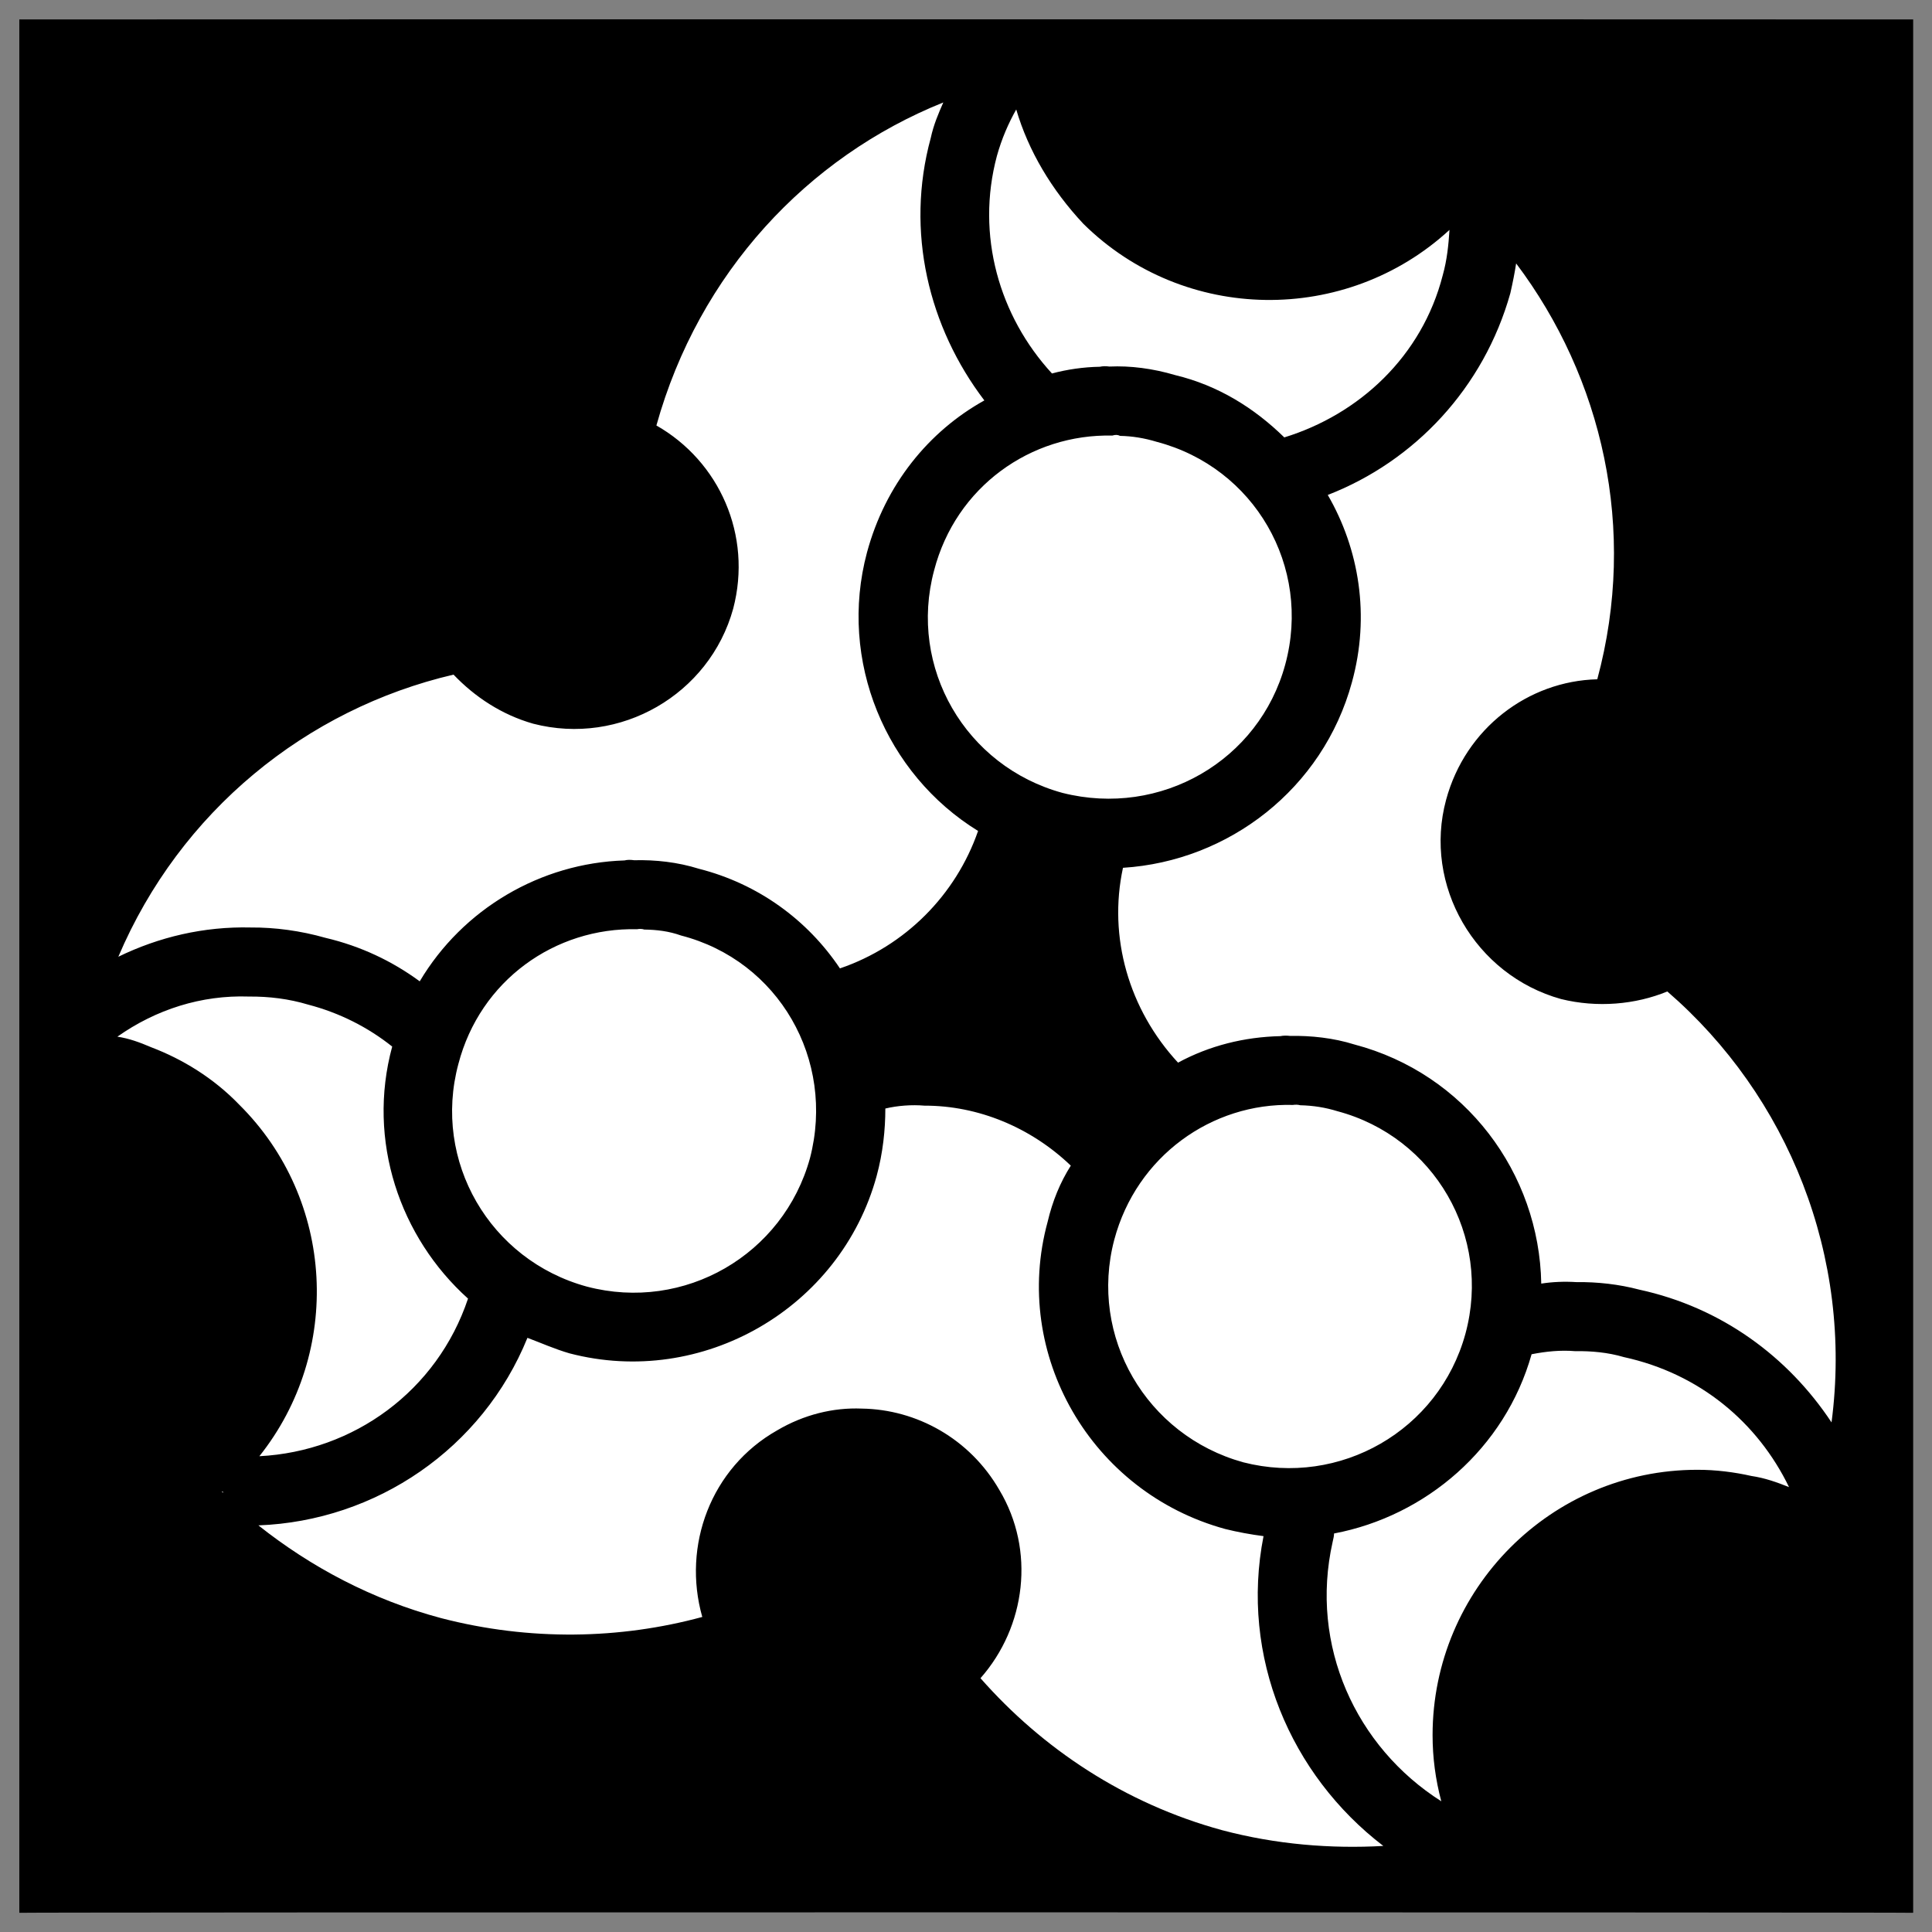 <svg xmlns="http://www.w3.org/2000/svg" version="1.1" xmlns:xlink="http://www.w3.org/1999/xlink" width="100%" height="100%" id="svgWorkerArea" viewBox="0 0 400 400" xmlns:artdraw="https://artdraw.muisca.co" style="background: white;"><rect x="0" y="0" width="400" height="400" fill="#808080" stroke="none"/><defs id="defsdoc"><pattern id="patternBool" x="0" y="0" width="10" height="10" patternUnits="userSpaceOnUse" patternTransform="rotate(35)"><circle cx="5" cy="5" r="4" style="stroke: none;fill: #ff000070;"></circle></pattern></defs><g id="fileImp-42239204" class="cosito"><path id="pathImp-899484112" class="grouped" d="M4 4.025C4 3.992 396.1 3.992 396.1 4.025 396.1 3.992 396.1 395.892 396.1 396.025 396.1 395.892 4 395.892 4 396.025 4 395.892 4 3.992 4 4.025"></path><path id="pathImp-506418976" fill="#fff" class="grouped" d="M195.3 21.211C167.2 32.492 144.7 56.492 135.9 88.091 148.9 95.492 155.8 110.792 151.8 126.017 146.9 143.792 128.4 154.492 110.4 149.836 103.9 147.992 98.3 144.292 93.9 139.673 63.4 146.792 37.3 167.992 24.5 198.083 32.9 193.992 42.2 191.792 51.9 192.027 56.9 191.992 62.2 192.692 67.4 194.173 74.7 195.892 81.2 198.992 86.9 203.175 95.8 188.192 111.9 178.692 129.3 178.143 129.9 177.992 130.5 177.992 131.3 178.101 135.7 177.992 140.3 178.492 144.7 179.869 157 182.992 167.2 190.492 173.9 200.497 187.4 195.892 197.9 185.292 202.5 172.04 183.4 160.292 173.5 136.792 179.5 114.382 183.3 100.292 192.3 89.292 203.8 82.905 192.3 67.792 187.4 47.992 192.7 28.574 193.3 25.792 194.3 23.492 195.3 21.211 195.3 21.092 195.3 21.092 195.3 21.211M210.4 22.666C208.8 25.492 207.4 28.692 206.4 32.278 202 48.692 206.9 65.492 217.8 77.325 220.9 76.492 224.3 75.992 227.7 75.934 228.4 75.792 228.9 75.792 229.7 75.89 234 75.692 238.7 76.292 243.3 77.659 252.2 79.792 259.7 84.492 265.9 90.56 281.4 85.792 294.4 73.792 298.7 57.002 299.6 53.792 299.9 50.692 300.1 47.597 278.7 67.292 245.2 66.992 224.3 46.338 217.7 39.292 212.9 31.192 210.4 22.666 210.4 22.492 210.4 22.492 210.4 22.666M313.9 54.539C313.6 56.492 313.2 58.492 312.7 60.706 307.2 80.292 292.9 95.492 274.9 102.475 281.4 113.692 283.7 127.492 279.9 141.263 273.9 163.292 254.4 178.292 232.5 179.67 229.4 193.992 233.7 208.992 243.9 220.009 250.4 216.492 257.6 214.692 265.1 214.52 265.7 214.392 266.4 214.392 267.1 214.476 271.4 214.392 276.1 214.892 280.4 216.245 303.4 222.292 318.7 242.892 319.1 265.758 321.4 265.392 323.9 265.292 326.4 265.449 330.7 265.392 335.2 265.892 339.4 267.007 356.4 270.692 370.2 280.892 379.2 294.493 383.7 260.192 370.2 226.892 345.2 205.272 338.6 207.992 330.7 208.692 323.2 206.841 305.4 201.892 294.6 183.292 299.4 165.59 303.4 150.792 316.4 140.992 330.7 140.638 339.1 109.492 331.7 78.192 313.9 54.539 313.9 54.292 313.9 54.292 313.9 54.539M230.3 90.181C213.4 89.792 197.9 100.792 193.4 118.084 188 138.192 199.9 158.692 220 164.167 240.3 169.292 260.7 157.492 266.1 137.562 271.6 117.292 259.7 96.792 239.5 91.479 236.9 90.692 234.4 90.292 231.9 90.244 231.4 89.992 230.9 89.992 230.3 90.18 230.3 89.992 230.3 89.992 230.3 90.181M131.9 192.387C114.9 191.992 99.4 202.992 94.9 220.293 89.5 240.392 101.4 260.892 121.5 266.376 141.7 271.692 162.2 259.792 167.7 239.77 173 219.392 161.2 198.892 141 193.686 138.5 192.792 136 192.492 133.4 192.453 132.9 192.292 132.4 192.292 131.9 192.388 131.9 192.292 131.9 192.292 131.9 192.387M51.5 206.324C41.7 205.992 32.3 208.992 24.3 214.631 26.7 214.992 28.9 215.792 31.3 216.821 37.8 219.292 44.2 223.192 49.5 228.68 69.4 248.392 70.9 279.892 53.7 301.494 73.2 300.492 90.5 287.992 96.9 268.862 82.8 256.192 75.9 236.192 81.2 216.681 76.2 212.692 70.3 209.692 63.8 207.996 59.8 206.792 55.7 206.292 51.5 206.325 51.5 206.292 51.5 206.292 51.5 206.324M267.7 228.766C250.9 228.292 235.3 239.392 230.7 256.668 225.4 276.692 237.3 297.192 257.4 302.753 277.4 307.892 297.9 296.192 303.4 276.146 308.9 255.892 296.9 235.392 276.9 230.063 274.4 229.292 271.9 228.892 269.2 228.83 268.7 228.692 268.2 228.692 267.7 228.765 267.7 228.492 267.7 228.492 267.7 228.766M191.4 228.913C188.8 228.692 185.9 228.892 183.3 229.508 183.3 233.892 182.8 238.692 181.5 243.472 174 270.892 145.4 287.392 117.9 280.194 114.8 279.292 111.9 277.992 109.2 276.984 99.9 299.892 77.9 314.892 53.5 315.813 64.3 324.392 77 331.192 91.3 335.008 109.7 339.792 128.4 339.392 145.4 334.774 141.2 319.992 147.2 303.892 160.9 296.142 166.4 292.892 172.5 291.392 178.4 291.633 189.8 291.792 200.8 297.892 206.9 308.471 214.4 320.992 212.4 336.792 203 347.454 215.8 361.992 232.8 373.392 253 378.913 264.2 381.892 275.6 382.792 286.4 382.181 267.2 367.492 256.7 342.992 261.6 318.041 258.9 317.692 256.2 317.192 253.7 316.571 225.9 308.992 209.4 280.392 216.9 252.966 217.9 248.692 219.5 244.792 221.7 241.333 213.4 233.392 202.5 228.892 191.4 228.914 191.4 228.892 191.4 228.892 191.4 228.913M326.1 279.743C323.1 279.492 320.1 279.792 317.1 280.382 311.6 299.892 295.2 313.892 276.2 317.492 276.2 317.892 276.1 318.492 275.9 319.278 271.1 340.692 280.7 361.692 298.4 372.935 297.2 368.392 296.6 363.892 296.6 359.257 296.6 328.992 321.2 304.292 351.4 304.306 355.2 304.292 359.1 304.792 362.6 305.583 365.4 305.992 367.9 306.892 370.4 307.889 363.9 294.492 351.9 284.392 336.2 280.971 332.9 279.992 329.4 279.692 326.1 279.742 326.1 279.692 326.1 279.692 326.1 279.743M46.2 308.882C45.9 308.792 45.9 308.792 45.9 308.958 45.9 308.792 45.9 308.892 46.2 309.039 46.2 308.892 46.2 308.792 46.2 308.882 46.2 308.792 46.2 308.792 46.2 308.882"></path></g></svg>